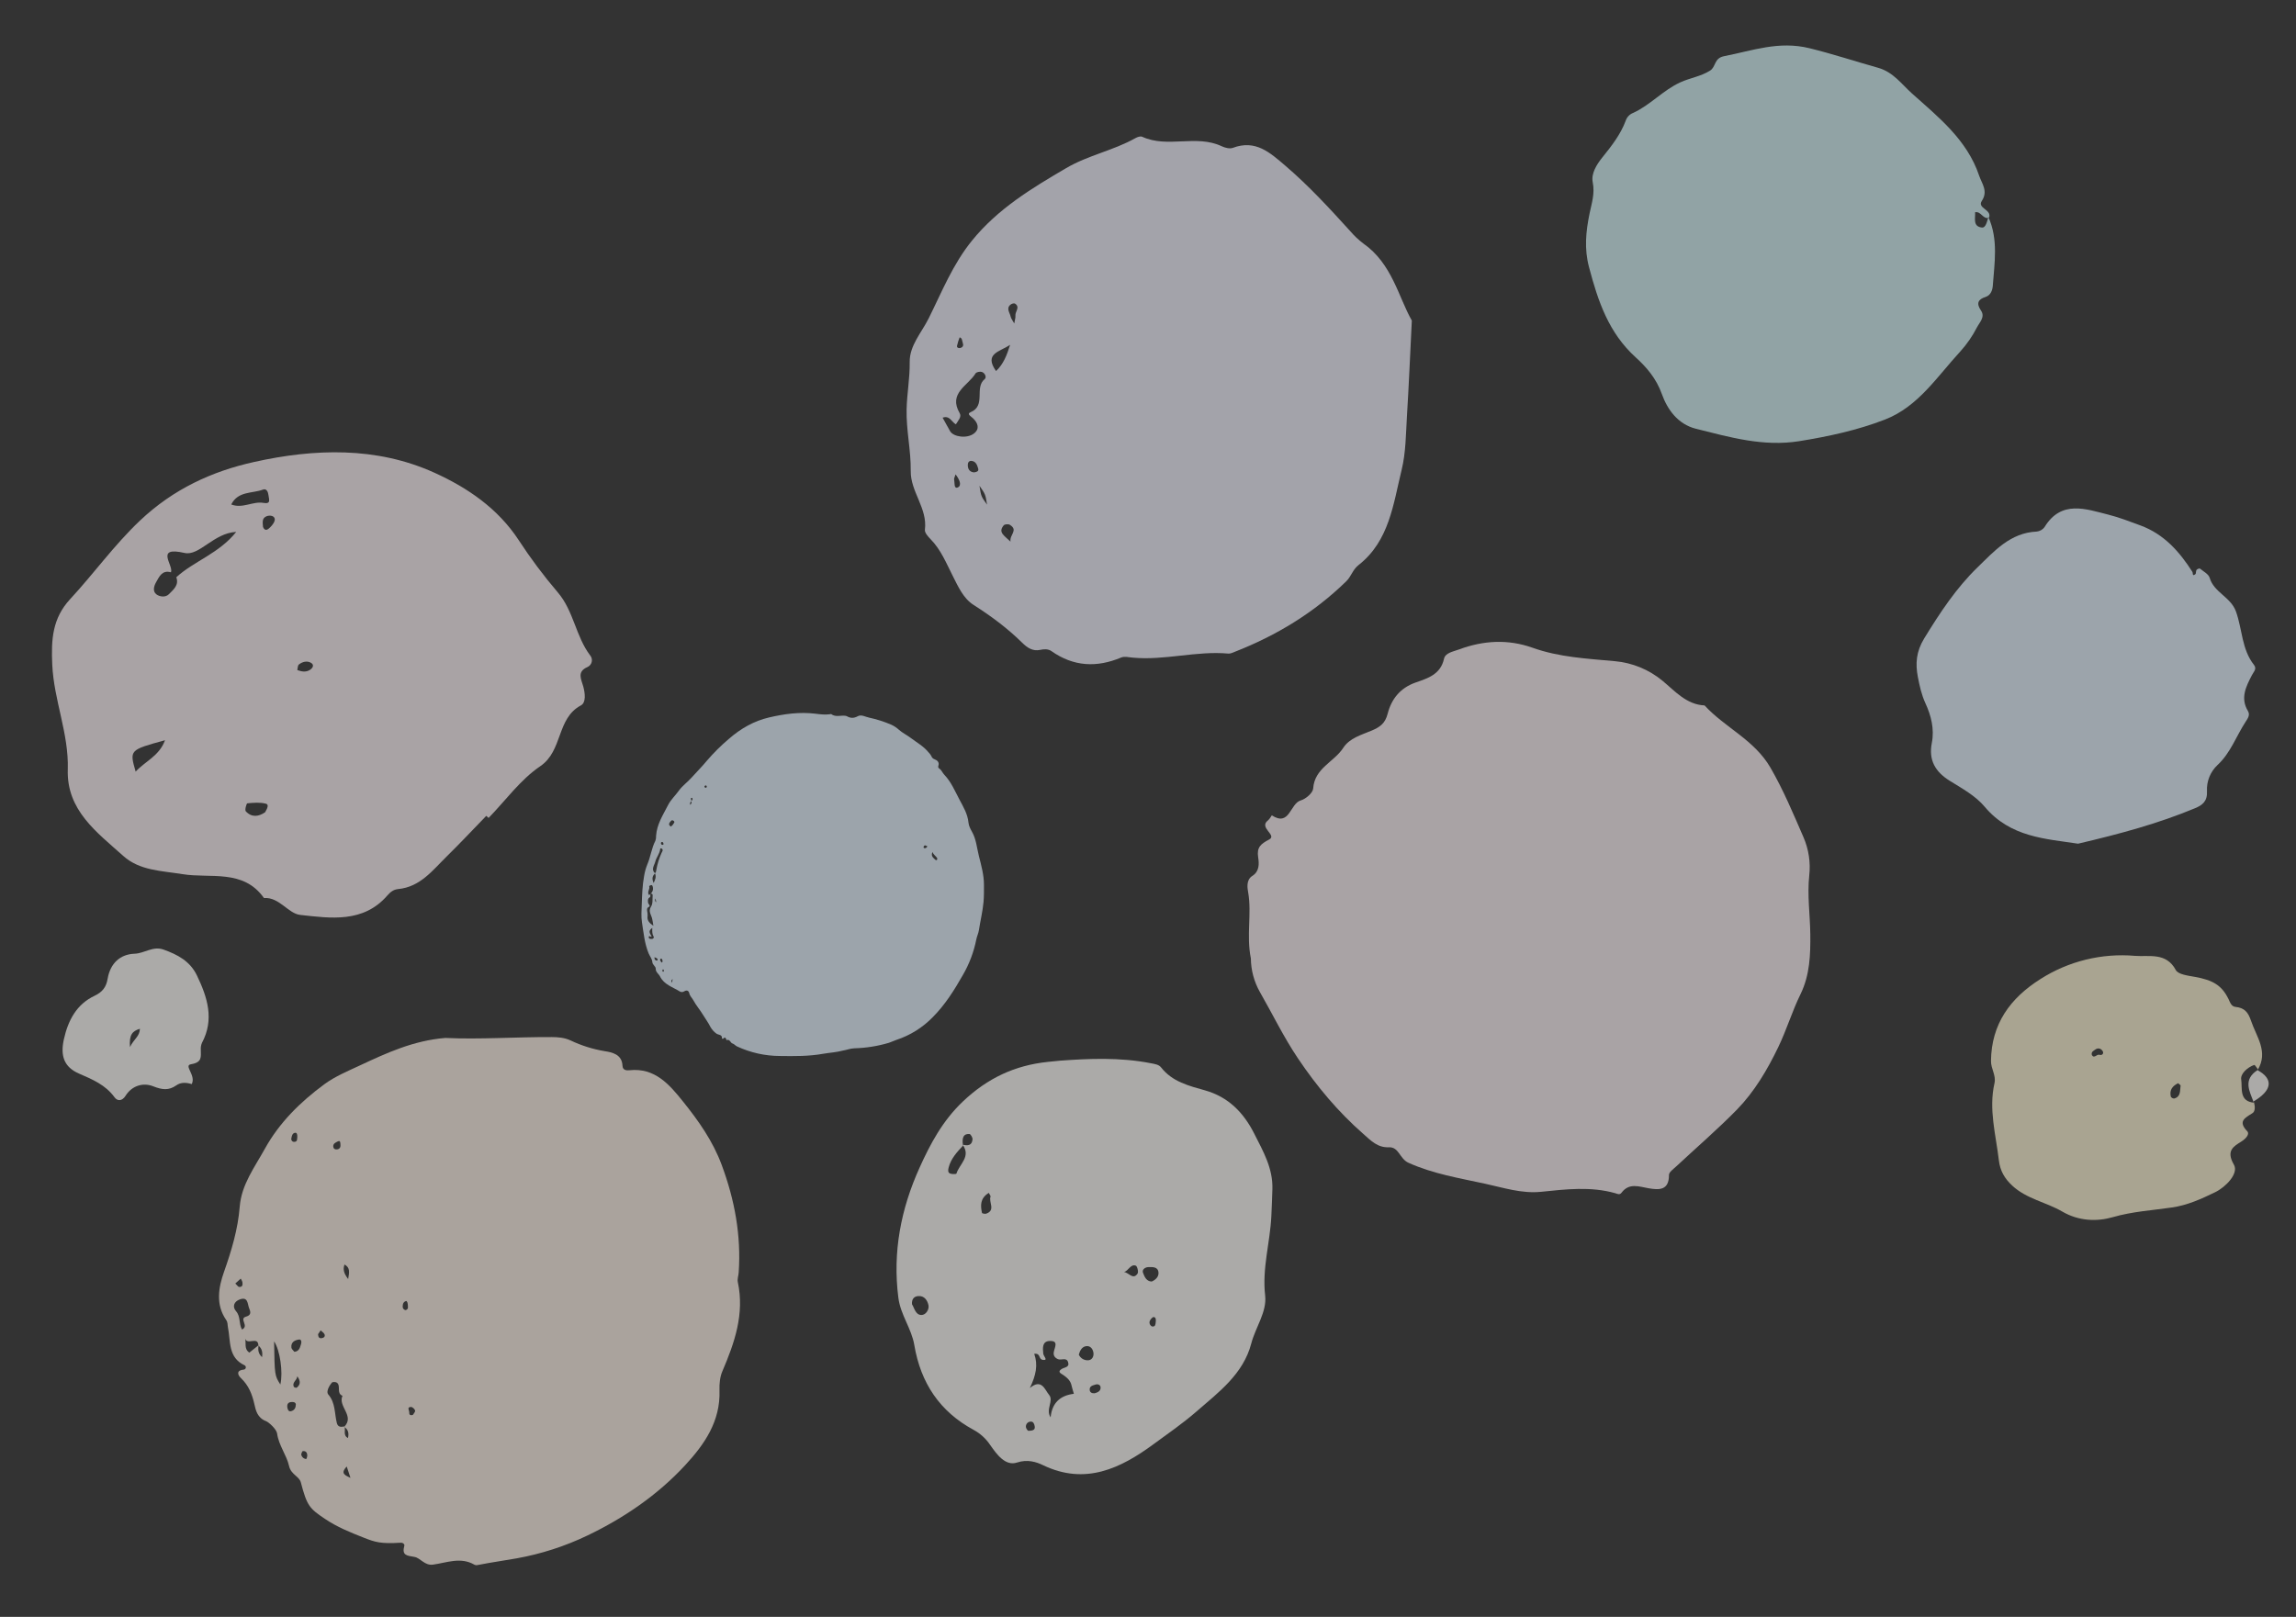 <svg width="1583" height="1115" viewBox="0 0 1583 1115" fill="none" xmlns="http://www.w3.org/2000/svg">
<rect x="0" y="0" width="1583" height="1115" fill="#333333" stroke="none"/>
<g opacity="0.6">
<path fill-rule="evenodd" clip-rule="evenodd" d="M862.424 660.938C859.187 644.954 863.128 630.081 860.56 615.341C860.126 612.883 858.909 606.843 863.419 604.024C868.369 600.928 868.164 595.638 867.446 591.177C866.389 584.308 869.197 581.964 875.011 578.927C880.826 575.89 867.527 570.785 874.266 565.693C875.415 564.823 876.787 562.209 876.856 562.256C889.286 570.319 889.377 554.042 896.836 551.95C900.309 550.973 905.173 546.758 905.381 543.735C906.344 529.631 919.799 525.492 926.073 515.769C930.506 508.899 938.719 506.764 945.738 503.797C951.558 501.301 955.02 498.857 956.751 492.112C959.301 482.188 965.278 474.427 975.97 470.672C984.17 467.792 993.183 465.227 995.602 454.253C996.51 450.153 1001.86 449.355 1005.92 447.855C1022.73 441.601 1039.73 440.668 1056.57 446.661C1075.06 453.26 1094.11 454.155 1113.36 455.943C1125.43 457.006 1136.89 461.718 1146.23 469.454C1154.61 476.354 1162.68 485.914 1175.24 486.461C1189.31 501.818 1209.47 510.056 1220.66 529.385C1229.65 544.911 1236.38 561.113 1243.44 577.363C1247.03 585.649 1248.4 594.729 1247.4 603.702C1245.95 617.347 1247.96 630.701 1248.13 644.232C1248.27 658.237 1247.88 672.308 1241.38 685.574C1235.59 697.356 1231.81 710.12 1226.1 721.957C1218.57 737.614 1209.69 752.717 1197.54 765.184C1184.17 778.828 1169.64 791.327 1155.66 804.377C1153.77 806.14 1150.71 808.242 1150.69 810.185C1150.74 820.852 1144.07 820.683 1136.75 819.433C1130.06 818.287 1123.23 815.454 1117.97 822.492C1116.68 824.203 1115.08 823.264 1113.68 822.826C1096.7 818.013 1079.6 820.097 1062.53 821.851C1049.17 823.232 1036.45 818.983 1023.91 816.284C1006.19 812.411 988.116 809.512 971.074 801.833C964.915 799.056 964.581 790.841 957.511 791.144C949.796 791.479 945.237 786.588 940.035 782.018C922.558 766.686 907.902 749.203 894.892 729.847C884.989 715.116 877.368 699.286 868.608 684.015C864.63 676.969 862.502 669.028 862.424 660.938Z" fill="#F9EFF1"/>
<path fill-rule="evenodd" clip-rule="evenodd" d="M1370.91 149.651C1377.85 165.096 1375.12 181.223 1373.94 197.209C1373.75 199.679 1372.71 203.575 1368.98 204.761C1363.75 206.423 1362.43 209.196 1365.81 214.141C1368.86 218.556 1364.79 222.355 1363.05 225.709C1359.95 231.761 1356.07 237.378 1351.5 242.417C1335.59 259.638 1322.51 280.447 1299.61 289.321C1280.67 296.657 1260.75 300.966 1240.52 304.219C1215.65 308.194 1192.68 301.493 1169.32 295.68C1156.68 292.525 1149.54 282.208 1145.79 271.741C1142 261.077 1135.22 253.194 1127.83 246.504C1109.06 229.531 1101.74 207.582 1095.59 184.302C1092.19 171.619 1093.39 159.665 1095.93 147.277C1097.38 140.227 1099.7 133.529 1098.13 125.693C1096.9 119.715 1100.8 113.473 1104.81 108.485C1111.11 100.658 1117.28 92.801 1120.84 83.3C1121.23 82.077 1121.89 80.957 1122.77 80.021C1123.64 79.086 1124.72 78.359 1125.92 77.892C1137.81 72.5 1146.49 62.251 1158.62 56.73C1165.23 53.725 1172.49 52.764 1178.97 48.736C1183.28 46.05 1181.53 40.118 1188.85 38.708C1208.32 34.941 1226.3 28.047 1247.57 33.253C1263.59 37.182 1279.07 42.312 1294.86 46.743C1305.35 49.688 1311.04 58.028 1318.21 64.442C1336.51 80.821 1356.16 96.318 1364.52 121.071C1366.48 126.87 1370.87 131.73 1366.35 138.614C1363.03 143.651 1373.52 144.485 1371.36 150.109C1367.17 151.52 1366 145.574 1361.76 146.347C1362 150.544 1360.03 156.153 1366.41 156.911C1369.22 157.224 1369.99 152.559 1370.91 149.651Z" fill="#D1EFF2"/>
<path fill-rule="evenodd" clip-rule="evenodd" d="M1432.74 581.797C1410.7 578.407 1386.13 577.551 1368.34 556.288C1362.13 548.85 1352.81 543.715 1344.34 538.472C1334.24 532.215 1329.59 524.165 1331.92 512.281C1333.8 502.703 1331.43 493.466 1327.51 484.975C1324.8 479.073 1323.48 472.965 1322.29 466.85C1320.53 457.673 1321.08 449.352 1326.67 440.232C1337.45 422.636 1348.72 405.501 1363.48 391.199C1374.97 380.042 1386.1 367.354 1404.22 366.571C1405.28 366.46 1406.31 366.129 1407.24 365.6C1408.18 365.07 1408.99 364.353 1409.62 363.495C1421.15 344.602 1438.09 350.997 1453.55 354.876C1460.98 356.745 1468.49 359.65 1475.86 362.378C1492.06 368.378 1502.66 380.413 1511.57 394.361C1512.11 395.209 1511.28 397.785 1513.62 395.94C1514.24 395.438 1513.85 393.805 1514.41 393.014C1514.84 392.416 1516.42 391.814 1516.77 392.084C1519.17 394.062 1522.71 395.874 1523.47 398.442C1526.45 408.641 1537.96 411.573 1541.61 421.696C1546 433.898 1545.52 447.74 1554.02 458.507C1556.17 461.248 1553.83 463.204 1552.65 465.501C1548.57 473.364 1544.45 481.3 1549.84 490.269C1551.5 492.976 1549.8 495.373 1548.38 497.531C1541.84 507.474 1537.97 519.119 1528.95 527.487C1526.48 529.789 1524.55 532.597 1523.28 535.716C1522.02 538.834 1521.45 542.188 1521.62 545.543C1522.01 552.55 1518.45 555.215 1513.54 557.267C1488.27 567.821 1461.92 574.965 1432.74 581.797Z" fill="#E3F0FC"/>
<path fill-rule="evenodd" clip-rule="evenodd" d="M132.193 747.569C128.499 746.457 124.834 746.146 121.545 748.454C116.324 752.126 111.745 751.527 105.593 749.086C98.804 746.389 91.047 748.515 86.578 755.617C84.127 759.526 80.926 759.347 78.989 756.7C72.669 748.009 63.687 744.349 54.418 740.31C44.127 735.821 41.507 728.022 44.045 716.664C46.97 703.518 52.864 692.496 65.171 686.698C70.605 684.129 73.248 680.73 74.207 674.939C76.032 664.389 82.706 658.046 92.784 657.675C99.639 657.427 105.422 652.207 112.715 654.807C122.368 658.268 130.983 662.712 135.767 672.65C143.067 687.811 147.876 702.982 139.234 719.162C138.616 720.617 138.346 722.205 138.447 723.795C138.439 728.732 139.597 732.567 131.681 733.89C126.437 734.734 135.329 741.499 132.193 747.569ZM96.472 709.424C91.214 711.014 88.947 713.561 89.623 722.052C92.416 716.264 96.251 714.885 96.472 709.424Z" fill="#FBFAF6"/>
<path fill-rule="evenodd" clip-rule="evenodd" d="M1554.04 760.134C1554.74 762.736 1555.04 766.315 1553.04 767.577C1547.74 770.941 1542.76 773.186 1549.41 780.132C1551.14 781.937 1548.7 785.072 1545.36 787.165C1540 790.527 1534.57 793.422 1540.18 803.137C1543.68 809.171 1534.61 818.572 1527.26 822.133C1517.88 826.691 1508.28 831.094 1497.41 832.669C1483.88 834.638 1470.25 835.42 1456.74 839.327C1445.79 842.492 1433.21 842.129 1421.82 835.457C1410.67 828.982 1397.22 826.767 1387.36 817.594C1382.12 812.732 1378.98 807.402 1378.13 800.056C1376.06 782.401 1371.02 764.985 1375.12 746.95C1376.34 741.538 1372.66 737.077 1372.71 731.616C1372.97 706.076 1386.03 688.264 1406.79 675.153C1426.15 662.792 1449.09 657.16 1471.96 659.15C1481.75 659.911 1493.52 656.544 1500.12 668.931C1501.75 671.981 1508.6 672.803 1513.24 673.633C1525.68 675.876 1531.78 679.374 1536.48 688.971C1537.68 691.437 1538.37 694.041 1541.39 694.367C1547.43 694.986 1549.99 697.963 1551.99 703.898C1555.75 715.086 1564.15 725.254 1556.56 737.902L1557 737.727C1556.04 736.554 1554.68 734.205 1554.18 734.376C1549.35 736.052 1544.62 740.572 1545.21 744.327C1546.13 750.187 1543.43 759.796 1554.5 760.428L1554.04 760.134ZM1501.74 746.967C1497.92 748.808 1495.62 751.517 1496.69 756.23C1496.93 756.627 1497.27 756.955 1497.68 757.183C1498.08 757.411 1498.54 757.532 1499.01 757.533C1503.75 756.263 1502.89 752.032 1503.44 748.594C1503.49 748.321 1502.79 747.932 1501.74 746.967ZM1442.26 727.585C1443.9 730.22 1445.62 726.775 1447.5 727.378C1449.37 727.982 1450.67 726.409 1449.72 724.85C1448.65 723.101 1446.6 722.228 1444.46 723.862C1443.28 724.744 1441.65 725.375 1442.26 727.565L1442.26 727.585Z" fill="#F9F0D1"/>
<path fill-rule="evenodd" clip-rule="evenodd" d="M1556.78 737.723L1556.32 737.902C1567.79 744.018 1566.64 752.07 1553.32 759.77L1553.81 760.077C1550.92 752.315 1546.18 744.404 1556.78 737.723Z" fill="#FBFAF6"/>
<path fill-rule="evenodd" clip-rule="evenodd" d="M581.677 724.346C576.517 725.729 571.991 725.886 567.621 726.662C557.689 728.437 547.734 728.345 537.773 728.197C527.53 728.172 517.405 725.913 508.094 721.576C506.936 721.02 506.241 719.925 504.93 719.532C503.62 719.139 503.197 716.341 500.889 717.28C500.485 715.984 500.086 714.669 498.507 716.307C498.398 716.421 497.761 716.206 497.767 716.195C498.118 713.18 495.202 713.802 493.871 712.707C492.254 711.534 490.897 710.033 489.888 708.302C488.462 705.386 486.56 702.853 484.895 700.125C482.766 696.541 479.997 693.421 478.007 689.724C477.156 688.153 475.716 686.965 475.269 685.051C474.821 683.136 473.585 682.534 471.742 683.603C471.327 683.891 470.843 684.061 470.34 684.096C469.837 684.132 469.333 684.031 468.881 683.804C463.959 680.705 457.89 679.081 455.031 673.291C454.152 671.51 452.08 670.473 452.113 668.119C452.139 666.228 449.875 665.45 449.755 663.4C449.636 661.35 448.113 659.535 447.266 657.595C444.374 650.674 443.749 643.286 442.608 636.027C441.989 632.011 442.336 627.829 442.469 623.724C442.686 617.072 442.899 610.477 444.112 603.916C444.552 601.264 445.276 598.67 446.27 596.178C448.579 590.849 449.202 584.945 451.879 579.734C452.249 578.658 452.407 577.518 452.344 576.379C452.854 568.414 457.14 561.99 460.595 555.186C462.521 551.392 465.64 548.634 468.032 545.252C470.423 541.87 474.071 539.338 476.822 536.218C480.314 532.305 484.047 528.63 487.393 524.558C492.017 519.16 497.066 514.147 502.49 509.567C510.691 502.377 519.872 497.138 530.349 494.716C540.827 492.295 551.31 490.833 562.127 492.155C565.431 492.56 568.902 493.034 572.25 492.523C572.52 492.451 572.93 492.341 573.072 492.416C575.949 494.612 579.216 493.313 582.306 493.55C582.866 493.555 583.418 493.68 583.927 493.916C586.495 495.376 588.727 495.371 591.497 493.856C593.869 492.561 596.684 494.351 599.245 494.88C604.438 495.99 609.514 497.605 614.401 499.702C616.382 500.59 618.208 501.797 619.805 503.275C622.255 505.445 625.36 506.921 627.999 508.926C632.15 512.072 636.781 514.609 640.146 518.766C640.94 519.518 641.608 520.396 642.122 521.364C642.299 521.884 642.593 522.356 642.982 522.743C643.371 523.129 643.844 523.419 644.363 523.59C646.189 524.268 647.847 525.68 646.942 528.193C646.813 528.524 646.811 528.893 646.937 529.226C647.062 529.56 647.307 529.835 647.622 529.998C649.195 531.094 649.83 532.977 651.061 534.258C655.795 539.198 658.376 545.486 661.473 551.326C664.127 556.314 667.169 561.321 667.732 567.293C667.931 569.463 669.067 571.646 670.177 573.628C673.077 578.767 673.499 584.664 674.879 590.163C676.521 596.713 678.432 603.426 678.397 610.265C678.387 614.168 678.463 618.114 678.103 622.035C677.499 628.602 675.896 634.995 674.907 641.487C674.563 643.689 673.502 645.763 673.093 647.964C671.365 656.61 668.218 664.899 663.783 672.493C657.936 682.783 651.604 692.864 643.178 701.339C636.2 708.545 627.594 713.943 618.088 717.077C616.24 717.675 614.488 718.597 612.624 719.172C604.957 721.433 597.027 722.684 589.032 722.893C586.203 723.001 583.623 724.079 581.677 724.346ZM476.631 552.556C476.244 552.823 475.96 553.217 475.828 553.671C475.696 554.125 475.724 554.612 475.907 555.049C476.619 554.218 477.216 553.483 476.476 552.466C477.178 551.948 477.818 551.372 477.348 550.349C477.256 550.265 477.145 550.207 477.024 550.18C476.904 550.153 476.779 550.157 476.661 550.193C475.884 550.778 476.755 551.449 476.627 552.087C476.61 552.243 476.612 552.4 476.631 552.556ZM451.636 602.22C449.682 604.204 449.378 605.962 450.629 608.924C451.732 606.659 452.677 604.607 451.547 602.168C452.343 601.654 452.363 600.716 452.506 599.924C453.215 595.786 454.461 591.762 456.212 587.956C456.56 587.232 457.228 586.516 456.702 585.601C456.548 585.368 456.32 585.193 456.056 585.106C455.697 584.985 455.249 584.813 455.178 585.492C454.847 588.717 452.541 591.163 451.794 594.199C451.118 596.838 448.683 599.497 451.618 602.225L451.636 602.22ZM448.469 616.483C448.084 617.274 448.959 618.311 447.613 619.039C446.544 619.618 446.417 622.28 447.203 623.332C447.989 624.383 448.415 624.891 447.029 625.611C445.944 626.165 446.094 627.246 446.194 628.246C446.444 629.331 446.548 630.444 446.501 631.555C445.933 634.769 447.707 636.441 450.467 638.443C450.241 636.413 449.923 635.122 449.686 633.782C449.193 631.003 446.666 628.581 448.886 625.151C450.217 623.146 449.766 619.998 449.974 617.323C450.031 616.592 449.433 616.036 448.532 616.334C449.238 615.758 449.756 614.982 450.021 614.106C450.285 613.229 450.284 612.292 450.017 611.415C449.876 610.887 449.644 610.233 448.957 610.352C448.447 610.475 447.971 610.709 447.561 611.036C448.285 613.075 446.115 614.947 447.259 616.882C447.559 617.584 448.075 616.824 448.452 616.488L448.469 616.483ZM449.751 639.813C447.3 641.826 447.302 642.598 449.299 645.868C448.66 646.445 447.489 644.724 447.3 646.112C447.111 647.5 448.617 647.54 449.481 647.487C450.345 647.435 451.144 646.721 450.56 645.691C449.575 644.005 449.648 642.186 449.733 639.817L449.751 639.813ZM462.621 569.998C463.468 569.344 464.166 568.515 464.669 567.565C464.764 567.465 464.836 567.345 464.881 567.213C464.926 567.082 464.942 566.942 464.928 566.803C464.914 566.665 464.87 566.531 464.8 566.411C464.73 566.291 464.634 566.187 464.521 566.107C463.937 565.67 463.232 565.379 462.688 566.033C461.63 567.277 460.207 568.591 462.603 570.003L462.621 569.998ZM642.927 587.439C641.557 590.519 643.651 591.606 644.989 592.972C645.071 593.041 645.167 593.091 645.269 593.12C645.372 593.148 645.48 593.154 645.585 593.138C645.69 593.121 645.79 593.082 645.879 593.023C645.968 592.965 646.044 592.887 646.1 592.797C646.18 592.618 646.22 592.424 646.219 592.227C646.218 592.031 646.175 591.837 646.094 591.658C645.214 590.255 643.612 589.507 642.883 587.451L642.927 587.439ZM456.366 663.805C456.605 663.477 456.731 663.387 456.755 663.267C456.833 662.876 456.814 662.47 456.7 662.087C456.586 661.703 456.38 661.354 456.1 661.069C456.008 660.971 455.535 661.051 455.406 661.198C454.846 661.829 455.272 662.44 455.581 663.035C455.797 663.313 456.044 663.567 456.315 663.79L456.366 663.805ZM639.483 583.652C638.593 583.466 637.748 582.232 636.925 583.621C636.704 583.982 636.662 584.558 637.06 584.753C638.194 585.325 638.786 584.432 639.455 583.65L639.483 583.652ZM451.235 660.064C451.23 660.433 451.251 660.802 451.297 661.169C451.379 661.511 451.573 661.817 451.847 662.037C452.121 662.257 452.459 662.379 452.809 662.384C453.013 662.414 453.442 662.167 453.457 662.012C453.548 661.168 452.889 660.836 452.277 660.501C452.009 660.375 451.742 660.286 451.206 660.063L451.235 660.064ZM451.704 619.488C451.561 619.963 451.54 620.467 451.642 620.953C451.745 621.44 451.968 621.893 452.29 622.27C452.568 621.216 452.051 620.469 451.675 619.486L451.704 619.488ZM486.601 543.253C486.712 543.241 486.819 543.205 486.915 543.148C487.01 543.091 487.093 543.013 487.157 542.921C487.22 542.83 487.264 542.725 487.284 542.614C487.305 542.504 487.301 542.391 487.275 542.281C487.268 542.181 487.24 542.084 487.193 541.995C487.146 541.907 487.081 541.83 487.002 541.769C486.922 541.708 486.831 541.665 486.734 541.642C486.637 541.62 486.537 541.618 486.439 541.638C485.934 541.774 485.502 542.219 485.751 542.765C485.875 543.052 486.387 543.15 486.572 543.251L486.601 543.253ZM457.401 581.618C457.259 581.091 457.033 580.595 456.364 580.643C455.695 580.69 455.62 581.351 455.751 581.843C455.832 582.11 456.011 582.336 456.252 582.475C456.492 582.613 456.776 582.654 457.044 582.59C457.439 582.493 457.534 582.081 457.372 581.616L457.401 581.618ZM463.754 675.061C462.656 676.297 462.656 676.297 463.407 677.706L463.754 675.061ZM457.152 670.085C457.732 670.052 457.77 669.636 457.685 669.216C457.619 668.97 457.516 668.584 457.328 668.511C456.728 668.295 456.88 668.895 456.761 669.182C456.641 669.468 456.599 669.903 457.12 670.037L457.152 670.085Z" fill="#E3F0FC"/>
<path fill-rule="evenodd" clip-rule="evenodd" d="M307.048 715.754C330.636 716.872 355.487 715.053 380.377 715.155C384.686 715.173 389.136 715.51 393.378 717.469C400.845 721.021 408.764 723.512 416.907 724.868C421.926 725.661 428.86 726.992 429.178 734.927C429.313 738.211 432.259 738.219 433.998 738.034C451.563 736.142 461.566 747.953 470.878 759.555C481.586 772.885 491.434 786.763 497.587 803.33C506.548 827.454 511.058 851.899 509.294 877.509C509.149 879.715 508.248 882.02 508.692 884.058C513.387 906.099 506.476 925.922 498.029 945.641C496.35 949.561 495.907 954.342 496.057 958.691C496.797 980.122 485.723 996.015 472.23 1010.57C453.157 1031.13 430.086 1046.83 405.158 1058.79C389.635 1066.25 373.177 1071.58 356.228 1074.62C347.729 1076.14 339.166 1077.31 330.694 1078.97C329.384 1079.22 328.226 1079.63 327.087 1078.99C317.559 1073.47 307.993 1077.65 298.531 1078.95C292.781 1079.74 289.843 1074.33 285.782 1073.64C280.257 1072.7 276.962 1072.57 278.782 1065.87C279.036 1064.94 277.913 1063.74 276.188 1063.84C262.586 1064.67 258.827 1063.54 250.75 1060.34C241.455 1056.69 232.422 1053.05 223.982 1047.35C213.294 1040.18 211.662 1038.37 207.401 1022.18C206.277 1017.99 200.617 1016.89 199.295 1010.91C197.63 1003.42 192.214 996.866 191.05 988.52C190.618 985.484 185.271 980.689 183.409 979.997C177.437 977.733 176.317 972.442 175.459 968.611C173.852 961.397 171.457 955.379 166.061 950.26C163.562 947.89 163.024 944.836 168.226 944.436C168.544 944.375 168.834 944.217 169.058 943.983C169.281 943.75 169.428 943.452 169.476 943.131C169.525 942.809 169.474 942.481 169.329 942.189C169.185 941.898 168.955 941.658 168.67 941.503C157.086 936.165 159.1 924.839 157.162 915.313C156.812 913.625 157.113 911.931 155.978 910.303C148.537 899.568 150.651 887.849 154.448 877.058C159.643 862.338 164.045 847.689 165.298 831.99C166.487 816.926 175.575 804.915 182.588 792.221C192.625 774.055 207.16 759.843 223.56 747.729C230.934 742.292 239.754 738.635 248.115 734.725C266.569 726.103 285.04 717.543 307.048 715.754ZM178.131 927.863C178.013 921.094 170.295 927.993 168.994 922.929C169.859 926.158 168.095 930.214 171.922 932.744C174.387 930.751 176.41 929.121 178.383 927.551C177.757 930.533 177.869 933.317 180.668 935.869C181.188 932.456 180.601 929.883 178.131 927.863ZM237.28 983.956C244.833 976.407 232.755 969.851 236.138 962.52C231.752 960.787 235.227 955.644 232.267 953.464C231.449 952.877 229.306 952.841 228.765 953.465C226.84 955.772 224.775 959.749 226.269 961.534C231.409 967.435 230.549 974.691 232.24 981.348C233.035 984.314 235.23 984.092 237.509 983.631C238.439 986.196 236.302 989.798 239.9 991.648C240.662 988.48 240.185 985.794 237.28 983.956ZM188.975 925.013C189.346 948.475 189.346 948.475 193.292 954.753C195.283 946.331 193.024 930.841 188.975 925.013ZM166.835 916.82C172.096 914.379 164.453 909.354 169.687 907.924C173.824 906.815 172.502 904.037 171.706 901.971C170.626 899.193 171.047 894.053 165.451 896.012C161.192 897.5 160.052 901.135 162.764 904.235C166.016 907.922 164.496 912.644 166.835 916.82ZM202.989 932.223C206.592 931.764 206.845 928.92 207.632 926.571C208.063 925.292 207.635 923.521 206.275 923.698C203.254 924.104 200.465 925.48 200.911 929.3C201.04 930.372 202.317 931.315 202.989 932.223ZM229.761 790.724C229.957 792.219 230.963 792.775 232.373 792.613C234.512 792.359 234.928 790.746 234.712 789.003C234.594 788.041 234.764 786.101 232.777 787.168C231.399 787.903 229.613 788.503 229.761 790.724ZM239.072 1011.3C234.143 1016.37 238.478 1017.46 241.629 1019.14L239.072 1011.3ZM279.651 903.456C282.001 902.77 281.122 900.81 281.138 899.305C281.088 898.513 280.79 897.756 280.288 897.141C278.272 897.438 277.674 899.033 277.637 900.806C277.596 901.113 277.615 901.425 277.694 901.724C277.773 902.024 277.91 902.305 278.097 902.551C278.284 902.797 278.518 903.004 278.785 903.159C279.052 903.314 279.346 903.415 279.651 903.456ZM240.034 882.011C240.871 877.172 241.478 874.121 237.498 871.989C236.372 875.508 237.018 878.055 240.034 882.011ZM219.281 920.054C219.37 922.225 220.216 923.02 221.793 922.786C223.369 922.551 224.345 921.567 223.744 920.124C223.294 919.035 221.998 918.303 221.071 917.417C220.396 918.442 219.724 919.447 219.281 920.054ZM207.647 1002.83C207.77 1003.7 208.189 1004.51 208.831 1005.11C209.474 1005.71 210.301 1006.07 211.175 1006.13C211.573 1005.41 211.802 1004.61 211.844 1003.79C211.839 1001.76 210.918 1000.33 208.686 1000.7C208.236 1000.79 207.983 1002.1 207.663 1002.89L207.647 1002.83ZM204.009 968.399C203.59 966.832 202.353 966.77 201.15 966.801C198.3 966.871 197.682 968.669 198.204 971.07C198.47 972.303 199.1 973.579 200.749 973.127C203.07 972.506 203.948 970.741 203.979 968.426L204.009 968.399ZM284.671 975.694C285.17 974.81 286.435 973.551 286.203 972.685C285.926 971.652 284.38 970.228 283.391 970.221C280.218 970.237 282.29 972.683 282.159 974.003C282.028 975.323 282.69 976.365 284.671 975.694ZM204.967 784.133C205.078 782.462 204.754 780.973 203.44 781.147C201.543 781.402 201.176 783.404 200.878 785.003C200.807 785.3 200.806 785.609 200.875 785.907C200.943 786.204 201.08 786.481 201.275 786.716C201.469 786.951 201.715 787.138 201.993 787.26C202.271 787.383 202.574 787.438 202.877 787.422C205.354 787.35 204.74 785.197 204.967 784.133ZM205.002 949.055C204.584 952.187 201.272 953.14 202.542 956.28C202.718 956.73 204.272 957.176 204.575 956.917C206.943 955.044 207.581 952.735 204.998 949.037L205.002 949.055ZM162.248 885.099C163.586 886.372 164.151 887.403 164.793 887.437C167.366 887.685 167.41 885.798 167.106 884.003C166.835 883.193 166.453 882.424 165.972 881.718C164.702 882.818 163.393 883.985 162.243 885.081L162.248 885.099Z" fill="#FAEFE4"/>
<path fill-rule="evenodd" clip-rule="evenodd" d="M973.393 221.067C972.168 245.54 971.314 266.341 970.022 287.109C969.279 299.436 969.288 312.02 966.401 323.876C960.6 347.551 957.906 373.061 936.617 389.7C932.602 392.847 931.59 397.578 928.142 400.89C905.994 422.517 880.14 438.195 851.46 449.425C849.999 450.003 848.382 450.838 846.918 450.708C824.767 448.685 803.001 455.599 780.853 453.482C778.249 453.247 775.242 452.486 773.023 453.407C756.1 460.507 740.149 459.724 724.888 448.97C722.815 447.51 719.935 447.499 717.192 448.14C711.962 449.262 708.213 446.637 704.633 443.109C694.547 433.151 683.246 424.797 671.248 417.153C664.152 412.635 660.601 404.472 656.836 397.047C652.395 388.282 648.726 379.124 641.691 371.904C639.892 370.072 637.417 367.321 637.684 365.318C639.595 350.485 627.742 339.163 627.924 324.849C628.106 310.536 624.767 296.821 625.068 282.391C625.305 271.459 627.356 260.703 627.201 249.735C627.025 238.27 635.417 229.351 640.292 219.546C649.401 201.244 656.902 182.236 670.151 165.924C688.033 143.891 711.261 129.886 735.123 115.908C750.352 106.985 767.722 103.786 782.895 95.215C784.203 94.482 786.247 93.775 787.43 94.288C805.013 102.377 824.716 92.545 842.278 100.835C844.565 101.911 847.823 102.773 849.979 101.963C865.683 96.066 875.578 105.207 886.268 114.35C902.41 128.152 916.655 143.694 930.864 159.31C933.579 162.515 936.641 165.408 939.995 167.938C959.828 181.88 964.103 204.702 973.393 221.067ZM649.892 288.045L655.038 297.311C657.279 301.32 666.751 302.672 671.543 298.906C675.625 295.695 674.295 291.741 670.885 288.466C669.622 287.237 666.205 285.503 669.178 284.258C680.102 279.699 671.552 267.314 678.935 261.399C680.383 260.246 679.143 257.154 676.873 256.456C675.63 256.071 673.167 256.572 672.602 257.498C667.459 265.985 653.615 271.048 661.642 284.897C663.143 287.499 660.708 289.812 659.035 292.602C656.163 291.123 654.842 286.225 649.892 288.045ZM686.765 255.858C691.817 251.071 694.078 245.213 696.446 237.805C689.195 242.612 678.221 243.846 686.73 255.868L686.765 255.858ZM699.297 223.028C699.708 220.483 700.247 219.042 700.091 217.657C699.8 214.861 703.561 211.885 699.851 209.371C699.26 208.979 697.732 209.342 696.997 209.875C693.408 212.45 696.149 215.429 696.762 218.203C697.034 219.567 698.039 220.772 699.262 223.038L699.297 223.028ZM680.531 347.931C679.419 340.887 679.419 340.887 675.301 334.966C676.438 342.311 676.438 342.311 680.497 347.941L680.531 347.931ZM696.712 373.45C695.927 368.641 702.283 365.688 696.272 361.906C695.263 361.244 692.694 361.456 692.023 362.261C687.903 367.144 692.462 369.374 696.692 373.483L696.712 373.45ZM671.775 325.713C673.284 325.486 674.977 325.042 674.421 323.138C673.743 320.82 672.929 318.164 669.859 317.83C667.941 317.644 667.2 319.168 667.252 320.758C667.3 323.656 668.641 325.555 671.713 325.758L671.775 325.713ZM661.661 232.563C660.894 234.482 660.28 236.459 659.826 238.475C659.634 239.711 660.825 240.288 662.091 239.958C664.096 239.42 664.385 238.056 663.765 236.337C663.255 234.99 663.531 233.162 661.598 232.607L661.661 232.563ZM658.853 327.03C658.304 328.922 657.62 329.963 657.825 330.795C658.327 332.843 657.531 337.404 660.396 336.104C663.262 334.805 661.662 330.718 658.79 327.075L658.853 327.03Z" fill="#EFEFFA"/>
<path fill-rule="evenodd" clip-rule="evenodd" d="M731.006 731.414C750.409 730.018 771.971 728.974 793.477 733.194C796.192 733.735 798.953 734.065 800.534 736.093C808.311 746.039 819.685 748.757 830.87 751.921C846.898 756.454 857.395 767.202 864.756 781.768C870.9 793.954 877.754 805.651 877.259 820.198C877.056 826.414 876.842 832.594 876.537 838.78C875.631 856.988 870.116 874.637 872.266 893.332C873.572 904.73 865.629 915.198 862.719 926.383C857.185 947.587 840.23 960.037 824.852 973.418C815.5 981.558 805.153 988.669 795.25 995.943C772.839 1012.41 748.342 1024.48 719.046 1010.33C714.483 1008.13 708.389 1006.17 701.21 1008.54C693.142 1011.22 687.164 1002.83 682.67 996.414C679.774 992.076 675.868 988.513 671.291 986.034C647.948 973.422 634.79 953.723 630.373 927.504C628.503 916.2 620.915 906.823 619.387 894.911C615.328 863.402 621.185 833.603 633.941 805.345C641.405 788.799 649.841 772.912 663.866 759.575C680.918 743.408 699.774 734.636 722.421 732.268C724.611 732.104 726.723 731.895 731.006 731.414ZM664.161 789.801C659.905 794.359 655.603 798.884 654.022 805.224C653.634 806.812 653.375 808.637 655.179 809.299C656.484 809.776 659.283 809.721 659.429 809.288C661.423 802.78 669.747 797.498 663.604 789.293C667.02 790.181 670.133 790.116 670.525 785.682C670.621 784.473 669.238 782.064 668.417 782.002C664.044 781.69 663.511 784.829 663.726 788.283C663.81 788.817 663.959 789.338 664.17 789.836L664.161 789.801ZM709.96 957.238C718.185 950.263 720.404 958.44 723.276 961.868C726.737 965.993 720.681 971.889 724.363 977.401C725.301 967.261 731.11 962.295 740.399 961.14C739.643 958.525 739.113 957.071 738.814 955.535C738.139 952.11 735.784 950.055 733.112 948.207C731.572 947.136 728.757 946.116 731.894 944.082C733.932 942.757 737.669 942.995 736.358 939.186C735.187 935.828 731.723 938.212 729.472 937.275C727.221 936.338 726.127 934.696 726.541 932.369C727.114 929.069 730.208 924.362 723.503 924.731C718.562 925.022 718.884 929.5 719.277 933.376C719.45 935.067 721.86 937.295 720.451 937.757C715.177 938.372 718.304 932.952 713.066 933.566C715.743 941.254 714.302 948.364 709.987 957.268L709.96 957.238ZM628.75 899.333C630.463 902.029 631.151 906.691 635.201 906.808C638.314 906.913 640.721 902.99 640.171 900.207C639.555 897.001 637.443 893.304 632.921 893.764C630.042 894.075 628.552 895.977 628.777 899.363L628.75 899.333ZM681.743 822.598C675.745 826.233 675.907 831.233 677.034 836.416C677.135 836.792 679.119 837.219 679.922 836.938C686.684 834.581 681.461 828.937 682.962 825.088C683.096 824.818 682.561 824.219 681.77 822.628L681.743 822.598ZM743.79 934.133C744.307 935.269 745.132 936.238 746.169 936.928C747.207 937.618 748.416 938.002 749.658 938.036C752.764 938.256 754.266 935.562 753.885 932.884C753.504 930.206 751.719 927.764 748.654 928.322C745.927 928.818 744.566 931.343 743.79 934.133ZM794.062 883.727C796.838 882.542 798.852 880.397 798.74 877.779C798.573 873.391 794.625 873.725 791.689 873.789C789.604 873.822 787.135 875.488 788.071 877.726C789.066 880.324 790.323 883.621 794.036 883.735L794.062 883.727ZM775.01 877.188C778.205 877.496 781.206 882.871 784.306 878.256C785.074 877.111 784.101 873.165 783.082 872.78C779.521 871.49 778.166 876.201 774.984 877.195L775.01 877.188ZM794.413 914.718C796.571 914.995 796.643 913.379 796.805 911.927C796.967 910.475 797.195 908.498 795.509 908.208C794.705 908.066 793.128 909.785 792.677 911.032C792.447 911.746 792.49 912.521 792.798 913.206C793.106 913.891 793.657 914.437 794.343 914.737L794.413 914.718ZM754.819 960.751C756.956 960.178 758.991 959.192 758.807 956.658C758.679 954.889 756.832 954.276 755.356 954.766C753.535 955.366 750.949 955.759 751.326 958.597C751.491 960.328 753.035 960.928 754.749 960.769L754.819 960.751ZM708.963 986.655C712.878 986.686 713.662 985.565 713.405 983.699C713.193 982.103 712.49 980.282 710.819 980.326C710.319 980.302 709.82 980.391 709.359 980.585C708.898 980.78 708.487 981.076 708.154 981.451C707.822 981.826 707.578 982.271 707.439 982.754C707.301 983.237 707.272 983.745 707.354 984.241C707.597 985.195 708.136 986.047 708.894 986.674L708.963 986.655Z" fill="#FBFAF6"/>
<path fill-rule="evenodd" clip-rule="evenodd" d="M335.27 562.594C326.223 571.914 317.341 581.395 308.072 590.513C298.322 600.069 289.789 611.621 274.525 613.089C271.349 613.408 269.244 615.008 267.05 617.528C250.477 636.61 228.008 633.233 206.999 630.912C198.64 629.998 192.682 618.539 181.974 619.253C167.71 599.056 144.987 605.928 125.828 602.803C111.321 600.429 96.331 600.442 84.928 590.191C66.844 573.947 45.84 558.84 46.734 530.606C47.513 505.884 37.183 483.064 36.034 458.438C35.221 440.926 36.108 426.374 48.435 413.077C64.838 395.384 78.714 375.83 96.561 358.955C119.561 337.208 146.153 325.025 175.046 318.608C216.694 309.315 259.518 307.862 299.543 326C322.299 336.308 343.261 350.558 357.632 372.481C365.798 385.012 374.766 397.003 384.478 408.381C395.587 421.268 396.892 438.835 406.975 452.081C407.464 452.69 407.807 453.402 407.977 454.164C408.148 454.926 408.141 455.717 407.959 456.477C407.776 457.236 407.422 457.944 406.924 458.546C406.425 459.148 405.795 459.628 405.083 459.95C397.486 463.274 400.816 468.447 402.148 473.418C403.394 478.067 404.178 484.483 400.496 486.44C383.572 495.454 388.203 517.728 372.473 528.373C358.811 537.632 348.592 551.96 336.864 564.042L335.27 562.594ZM117.875 394.648C111.804 392.924 109.844 397.574 107.639 401.45C106.098 404.14 105.114 407.725 107.776 409.811C110.129 411.616 114.184 412.06 116.421 409.772C119.424 406.709 123.603 403.573 121.546 398.059C133.849 386.868 150.964 381.704 162.869 366.793C147.23 367.559 137.405 383.638 127.236 381.305C106.488 376.572 119.809 389.762 117.875 394.648ZM113.767 510.452C89.226 517.168 89.226 517.168 93.524 532.094C100.149 524.897 109.829 521.324 113.767 510.452ZM159.426 347.877C167.26 350.948 174.351 345.492 181.702 346.798C186.999 347.73 185.444 344.367 185.13 341.624C184.848 339.246 183.805 336.679 181.317 337.616C173.906 340.414 164.176 338.495 159.426 347.877ZM182.764 560.141C184.041 557.932 185.745 554.872 183.387 554.235C179.358 553.149 174.794 553.56 170.506 553.954C169.931 554.005 168.649 558.604 169.46 559.469C173.582 563.898 178.344 563.145 182.764 560.141ZM204.979 462.067C207.865 463.104 210.804 463.744 213.622 461.981C215.64 460.722 216.867 458.536 214.461 457.091C211.781 455.495 208.507 456.288 206.058 458.241C205.211 458.953 205.294 460.798 204.979 462.067ZM181.353 363.427C182.893 367.045 185.156 364.713 186.4 363.493C187.883 362.051 189.655 359.663 189.438 357.911C189.168 355.65 186.209 355.211 184.135 355.879C180.334 357.112 181.131 360.435 181.344 363.429L181.353 363.427Z" fill="#F9EFF1"/>
</g>
</svg>
